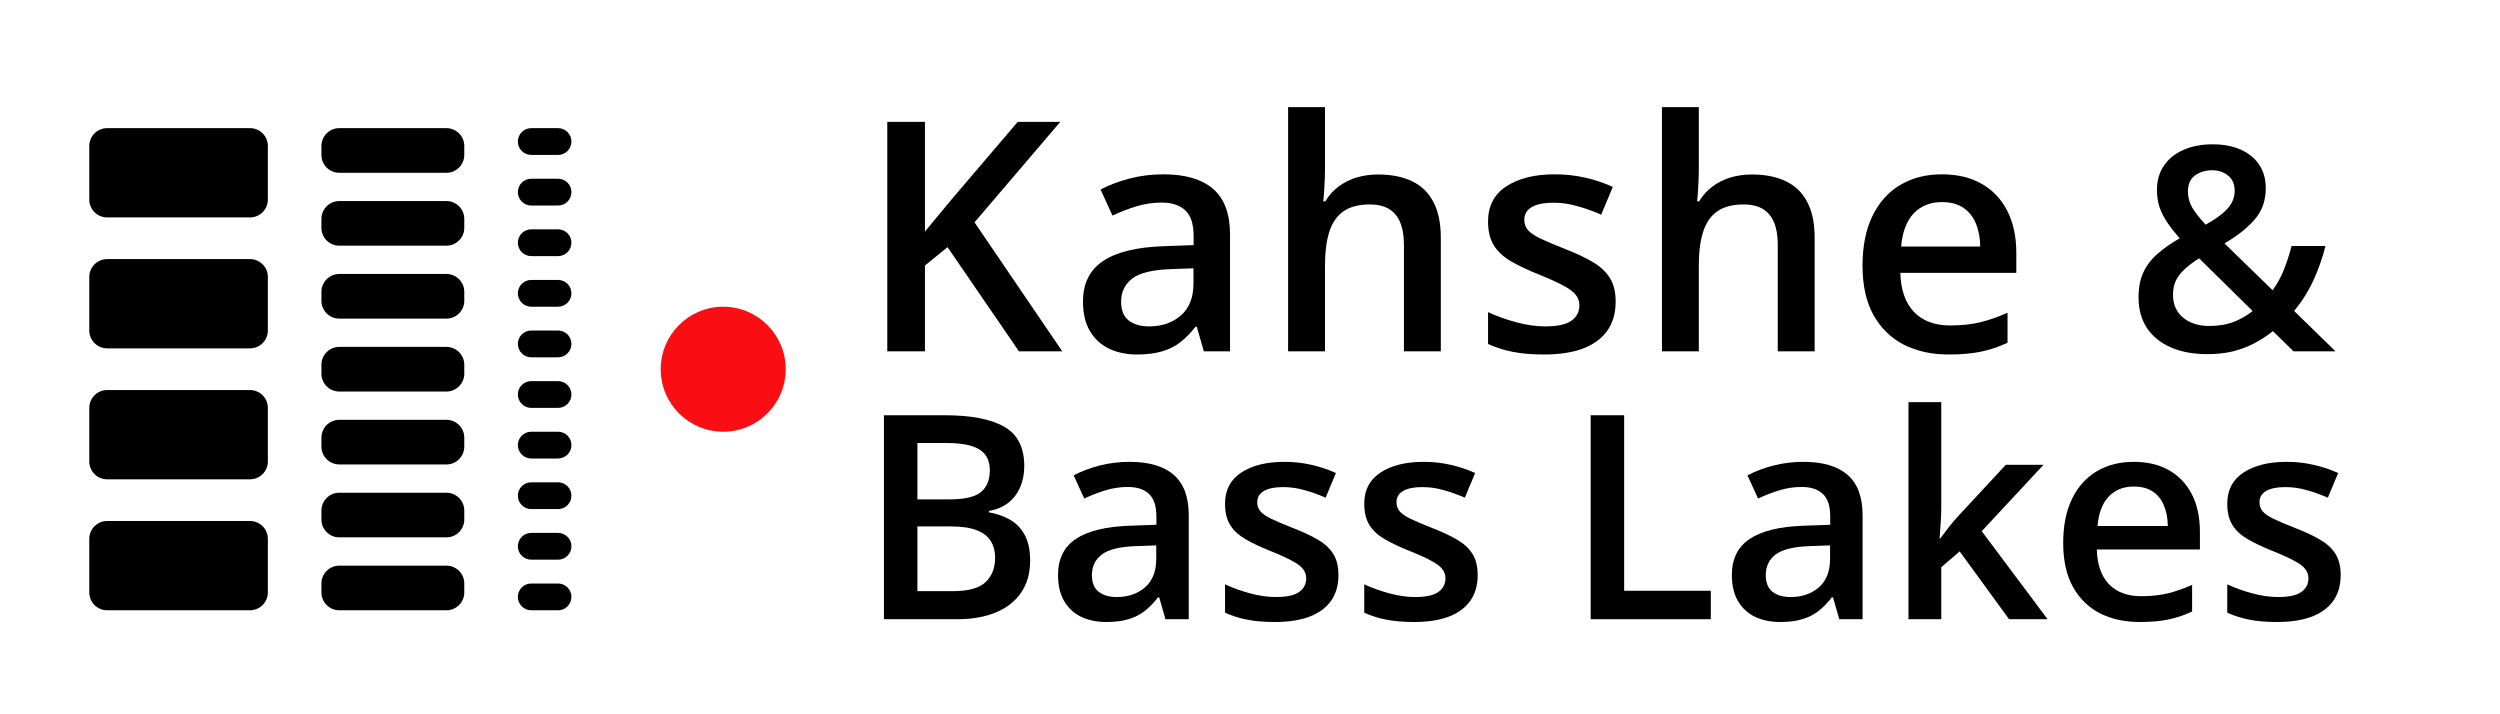 <svg width="140" height="40" viewBox="0 0 140 40" fill="none" xmlns="http://www.w3.org/2000/svg">
<path d="M5 8.176C5 7.623 5.448 7.176 6 7.176H14C14.552 7.176 15 7.623 15 8.176V11.176C15 11.728 14.552 12.176 14 12.176H6C5.448 12.176 5 11.728 5 11.176V8.176Z" fill="black"/>
<path d="M5 15.509C5 14.957 5.448 14.509 6 14.509H14C14.552 14.509 15 14.957 15 15.509V18.509C15 19.061 14.552 19.509 14 19.509H6C5.448 19.509 5 19.061 5 18.509V15.509Z" fill="black"/>
<path d="M5 22.842C5 22.29 5.448 21.842 6 21.842H14C14.552 21.842 15 22.29 15 22.842V25.842C15 26.395 14.552 26.842 14 26.842H6C5.448 26.842 5 26.395 5 25.842V22.842Z" fill="black"/>
<path d="M5 30.176C5 29.623 5.448 29.176 6 29.176H14C14.552 29.176 15 29.623 15 30.176V33.176C15 33.728 14.552 34.176 14 34.176H6C5.448 34.176 5 33.728 5 33.176V30.176Z" fill="black"/>
<path d="M18 8.176C18 7.623 18.448 7.176 19 7.176H25C25.552 7.176 26 7.623 26 8.176V8.676C26 9.228 25.552 9.676 25 9.676H19C18.448 9.676 18 9.228 18 8.676V8.176Z" fill="black"/>
<path d="M18 12.259C18 11.707 18.448 11.259 19 11.259H25C25.552 11.259 26 11.707 26 12.259V12.759C26 13.311 25.552 13.759 25 13.759H19C18.448 13.759 18 13.311 18 12.759V12.259Z" fill="black"/>
<path d="M18 16.342C18 15.79 18.448 15.342 19 15.342H25C25.552 15.342 26 15.79 26 16.342V16.842C26 17.395 25.552 17.842 25 17.842H19C18.448 17.842 18 17.395 18 16.842V16.342Z" fill="black"/>
<path d="M18 20.426C18 19.873 18.448 19.426 19 19.426H25C25.552 19.426 26 19.873 26 20.426V20.926C26 21.478 25.552 21.926 25 21.926H19C18.448 21.926 18 21.478 18 20.926V20.426Z" fill="black"/>
<path d="M18 24.509C18 23.957 18.448 23.509 19 23.509H25C25.552 23.509 26 23.957 26 24.509V25.009C26 25.561 25.552 26.009 25 26.009H19C18.448 26.009 18 25.561 18 25.009V24.509Z" fill="black"/>
<path d="M18 28.592C18 28.04 18.448 27.592 19 27.592H25C25.552 27.592 26 28.04 26 28.592V29.092C26 29.645 25.552 30.092 25 30.092H19C18.448 30.092 18 29.645 18 29.092V28.592Z" fill="black"/>
<path d="M18 32.676C18 32.123 18.448 31.676 19 31.676H25C25.552 31.676 26 32.123 26 32.676V33.176C26 33.728 25.552 34.176 25 34.176H19C18.448 34.176 18 33.728 18 33.176V32.676Z" fill="black"/>
<path d="M29 7.926C29 7.512 29.336 7.176 29.75 7.176H31.25C31.664 7.176 32 7.512 32 7.926C32 8.34 31.664 8.676 31.25 8.676H29.75C29.336 8.676 29 8.34 29 7.926Z" fill="black"/>
<path d="M29 10.759C29 10.345 29.336 10.009 29.75 10.009H31.25C31.664 10.009 32 10.345 32 10.759C32 11.173 31.664 11.509 31.25 11.509H29.75C29.336 11.509 29 11.173 29 10.759Z" fill="black"/>
<path d="M29 13.592C29 13.178 29.336 12.842 29.75 12.842H31.25C31.664 12.842 32 13.178 32 13.592C32 14.007 31.664 14.342 31.25 14.342H29.75C29.336 14.342 29 14.007 29 13.592Z" fill="black"/>
<path d="M29 16.426C29 16.012 29.336 15.676 29.75 15.676H31.25C31.664 15.676 32 16.012 32 16.426C32 16.84 31.664 17.176 31.25 17.176H29.75C29.336 17.176 29 16.84 29 16.426Z" fill="black"/>
<path d="M29 19.259C29 18.845 29.336 18.509 29.75 18.509H31.25C31.664 18.509 32 18.845 32 19.259C32 19.673 31.664 20.009 31.25 20.009H29.75C29.336 20.009 29 19.673 29 19.259Z" fill="black"/>
<path d="M29 22.092C29 21.678 29.336 21.342 29.75 21.342H31.25C31.664 21.342 32 21.678 32 22.092C32 22.507 31.664 22.842 31.25 22.842H29.75C29.336 22.842 29 22.507 29 22.092Z" fill="black"/>
<path d="M29 24.926C29 24.512 29.336 24.176 29.75 24.176H31.25C31.664 24.176 32 24.512 32 24.926C32 25.34 31.664 25.676 31.25 25.676H29.75C29.336 25.676 29 25.34 29 24.926Z" fill="black"/>
<path d="M29 27.759C29 27.345 29.336 27.009 29.75 27.009H31.25C31.664 27.009 32 27.345 32 27.759C32 28.173 31.664 28.509 31.25 28.509H29.75C29.336 28.509 29 28.173 29 27.759Z" fill="black"/>
<path d="M29 30.592C29 30.178 29.336 29.842 29.75 29.842H31.25C31.664 29.842 32 30.178 32 30.592C32 31.007 31.664 31.342 31.25 31.342H29.75C29.336 31.342 29 31.007 29 30.592Z" fill="black"/>
<path d="M29 33.426C29 33.012 29.336 32.676 29.75 32.676H31.25C31.664 32.676 32 33.012 32 33.426C32 33.84 31.664 34.176 31.25 34.176H29.75C29.336 34.176 29 33.84 29 33.426Z" fill="black"/>
<circle cx="40.5" cy="20.676" r="3.5" fill="#FA0E13"/>
<path d="M49.5 23.254H52.898C54.372 23.254 55.484 23.467 56.234 23.895C56.984 24.322 57.359 25.059 57.359 26.105C57.359 26.543 57.281 26.939 57.125 27.293C56.974 27.642 56.753 27.931 56.461 28.16C56.169 28.384 55.81 28.535 55.383 28.613V28.691C55.825 28.77 56.219 28.908 56.562 29.105C56.911 29.303 57.185 29.587 57.383 29.957C57.586 30.327 57.688 30.806 57.688 31.395C57.688 32.092 57.521 32.686 57.188 33.176C56.859 33.665 56.388 34.038 55.773 34.293C55.164 34.548 54.44 34.676 53.602 34.676H49.5V23.254ZM51.375 27.965H53.172C54.021 27.965 54.609 27.827 54.938 27.551C55.266 27.275 55.43 26.871 55.43 26.34C55.43 25.798 55.234 25.408 54.844 25.168C54.458 24.928 53.844 24.809 53 24.809H51.375V27.965ZM51.375 29.48V33.105H53.352C54.227 33.105 54.841 32.936 55.195 32.598C55.55 32.259 55.727 31.801 55.727 31.223C55.727 30.869 55.646 30.561 55.484 30.301C55.328 30.04 55.07 29.84 54.711 29.699C54.352 29.553 53.867 29.48 53.258 29.48H51.375Z" fill="black"/>
<path d="M63.25 25.863C64.344 25.863 65.169 26.105 65.727 26.59C66.289 27.074 66.57 27.829 66.57 28.855V34.676H65.266L64.914 33.449H64.852C64.607 33.762 64.354 34.02 64.094 34.223C63.833 34.426 63.531 34.577 63.188 34.676C62.849 34.78 62.435 34.832 61.945 34.832C61.43 34.832 60.969 34.738 60.562 34.551C60.156 34.358 59.836 34.066 59.602 33.676C59.367 33.285 59.25 32.79 59.25 32.191C59.25 31.301 59.581 30.631 60.242 30.184C60.909 29.736 61.914 29.488 63.258 29.441L64.758 29.387V28.934C64.758 28.335 64.617 27.908 64.336 27.652C64.06 27.397 63.669 27.27 63.164 27.27C62.732 27.27 62.312 27.332 61.906 27.457C61.5 27.582 61.104 27.736 60.719 27.918L60.125 26.621C60.547 26.397 61.026 26.215 61.562 26.074C62.104 25.934 62.667 25.863 63.25 25.863ZM64.75 30.543L63.633 30.582C62.716 30.613 62.073 30.77 61.703 31.051C61.333 31.332 61.148 31.717 61.148 32.207C61.148 32.634 61.276 32.947 61.531 33.145C61.786 33.337 62.122 33.434 62.539 33.434C63.175 33.434 63.7 33.254 64.117 32.895C64.539 32.53 64.75 31.996 64.75 31.293V30.543Z" fill="black"/>
<path d="M74.953 32.207C74.953 32.775 74.815 33.254 74.539 33.645C74.263 34.035 73.859 34.332 73.328 34.535C72.802 34.733 72.156 34.832 71.391 34.832C70.787 34.832 70.266 34.788 69.828 34.699C69.396 34.616 68.987 34.486 68.602 34.309V32.723C69.013 32.915 69.474 33.082 69.984 33.223C70.5 33.363 70.987 33.434 71.445 33.434C72.049 33.434 72.484 33.34 72.75 33.152C73.016 32.96 73.148 32.704 73.148 32.387C73.148 32.199 73.094 32.033 72.984 31.887C72.88 31.736 72.682 31.582 72.391 31.426C72.104 31.264 71.682 31.072 71.125 30.848C70.578 30.629 70.117 30.41 69.742 30.191C69.367 29.973 69.083 29.71 68.891 29.402C68.698 29.09 68.602 28.691 68.602 28.207C68.602 27.441 68.904 26.861 69.508 26.465C70.117 26.064 70.922 25.863 71.922 25.863C72.453 25.863 72.953 25.918 73.422 26.027C73.896 26.131 74.359 26.285 74.812 26.488L74.234 27.871C73.844 27.699 73.451 27.559 73.055 27.449C72.664 27.335 72.266 27.277 71.859 27.277C71.385 27.277 71.023 27.35 70.773 27.496C70.529 27.642 70.406 27.85 70.406 28.121C70.406 28.324 70.466 28.496 70.586 28.637C70.706 28.777 70.912 28.918 71.203 29.059C71.5 29.199 71.912 29.374 72.438 29.582C72.953 29.78 73.398 29.988 73.773 30.207C74.154 30.421 74.445 30.684 74.648 30.996C74.852 31.309 74.953 31.712 74.953 32.207Z" fill="black"/>
<path d="M82.75 32.207C82.75 32.775 82.612 33.254 82.336 33.645C82.06 34.035 81.656 34.332 81.125 34.535C80.599 34.733 79.953 34.832 79.188 34.832C78.583 34.832 78.062 34.788 77.625 34.699C77.193 34.616 76.784 34.486 76.398 34.309V32.723C76.81 32.915 77.271 33.082 77.781 33.223C78.297 33.363 78.784 33.434 79.242 33.434C79.846 33.434 80.281 33.34 80.547 33.152C80.812 32.96 80.945 32.704 80.945 32.387C80.945 32.199 80.891 32.033 80.781 31.887C80.677 31.736 80.479 31.582 80.188 31.426C79.901 31.264 79.479 31.072 78.922 30.848C78.375 30.629 77.914 30.41 77.539 30.191C77.164 29.973 76.88 29.71 76.688 29.402C76.495 29.09 76.398 28.691 76.398 28.207C76.398 27.441 76.701 26.861 77.305 26.465C77.914 26.064 78.719 25.863 79.719 25.863C80.25 25.863 80.75 25.918 81.219 26.027C81.693 26.131 82.156 26.285 82.609 26.488L82.031 27.871C81.641 27.699 81.247 27.559 80.852 27.449C80.461 27.335 80.062 27.277 79.656 27.277C79.182 27.277 78.82 27.35 78.57 27.496C78.326 27.642 78.203 27.85 78.203 28.121C78.203 28.324 78.263 28.496 78.383 28.637C78.503 28.777 78.708 28.918 79 29.059C79.297 29.199 79.708 29.374 80.234 29.582C80.75 29.78 81.195 29.988 81.57 30.207C81.951 30.421 82.242 30.684 82.445 30.996C82.648 31.309 82.75 31.712 82.75 32.207Z" fill="black"/>
<path d="M89.078 34.676V23.254H90.953V33.082H95.805V34.676H89.078Z" fill="black"/>
<path d="M100.984 25.863C102.078 25.863 102.904 26.105 103.461 26.59C104.023 27.074 104.305 27.829 104.305 28.855V34.676H103L102.648 33.449H102.586C102.341 33.762 102.089 34.02 101.828 34.223C101.568 34.426 101.266 34.577 100.922 34.676C100.583 34.78 100.169 34.832 99.68 34.832C99.164 34.832 98.703 34.738 98.297 34.551C97.891 34.358 97.57 34.066 97.336 33.676C97.102 33.285 96.984 32.79 96.984 32.191C96.984 31.301 97.315 30.631 97.977 30.184C98.643 29.736 99.648 29.488 100.992 29.441L102.492 29.387V28.934C102.492 28.335 102.352 27.908 102.07 27.652C101.794 27.397 101.404 27.27 100.898 27.27C100.466 27.27 100.047 27.332 99.641 27.457C99.234 27.582 98.838 27.736 98.453 27.918L97.859 26.621C98.281 26.397 98.76 26.215 99.297 26.074C99.838 25.934 100.401 25.863 100.984 25.863ZM102.484 30.543L101.367 30.582C100.451 30.613 99.807 30.77 99.438 31.051C99.068 31.332 98.883 31.717 98.883 32.207C98.883 32.634 99.01 32.947 99.266 33.145C99.521 33.337 99.857 33.434 100.273 33.434C100.909 33.434 101.435 33.254 101.852 32.895C102.273 32.53 102.484 31.996 102.484 31.293V30.543Z" fill="black"/>
<path d="M108.711 22.52V28.395C108.711 28.66 108.701 28.952 108.68 29.27C108.659 29.582 108.638 29.876 108.617 30.152H108.656C108.792 29.97 108.953 29.756 109.141 29.512C109.333 29.267 109.516 29.053 109.688 28.871L112.328 26.027H114.438L110.977 29.746L114.664 34.676H112.508L109.742 30.879L108.711 31.762V34.676H106.875V22.52H108.711Z" fill="black"/>
<path d="M119.492 25.863C120.263 25.863 120.924 26.022 121.477 26.34C122.029 26.658 122.453 27.108 122.75 27.691C123.047 28.275 123.195 28.973 123.195 29.785V30.77H117.422C117.443 31.608 117.667 32.254 118.094 32.707C118.526 33.16 119.13 33.387 119.906 33.387C120.458 33.387 120.953 33.335 121.391 33.23C121.833 33.121 122.289 32.962 122.758 32.754V34.246C122.326 34.449 121.885 34.598 121.438 34.691C120.99 34.785 120.453 34.832 119.828 34.832C118.979 34.832 118.232 34.668 117.586 34.34C116.945 34.007 116.443 33.512 116.078 32.855C115.719 32.199 115.539 31.384 115.539 30.41C115.539 29.441 115.703 28.619 116.031 27.941C116.359 27.264 116.82 26.749 117.414 26.395C118.008 26.04 118.701 25.863 119.492 25.863ZM119.492 27.246C118.914 27.246 118.445 27.434 118.086 27.809C117.732 28.184 117.523 28.733 117.461 29.457H121.398C121.393 29.025 121.32 28.642 121.18 28.309C121.044 27.975 120.836 27.715 120.555 27.527C120.279 27.34 119.924 27.246 119.492 27.246Z" fill="black"/>
<path d="M131.078 32.207C131.078 32.775 130.94 33.254 130.664 33.645C130.388 34.035 129.984 34.332 129.453 34.535C128.927 34.733 128.281 34.832 127.516 34.832C126.911 34.832 126.391 34.788 125.953 34.699C125.521 34.616 125.112 34.486 124.727 34.309V32.723C125.138 32.915 125.599 33.082 126.109 33.223C126.625 33.363 127.112 33.434 127.57 33.434C128.174 33.434 128.609 33.34 128.875 33.152C129.141 32.96 129.273 32.704 129.273 32.387C129.273 32.199 129.219 32.033 129.109 31.887C129.005 31.736 128.807 31.582 128.516 31.426C128.229 31.264 127.807 31.072 127.25 30.848C126.703 30.629 126.242 30.41 125.867 30.191C125.492 29.973 125.208 29.71 125.016 29.402C124.823 29.09 124.727 28.691 124.727 28.207C124.727 27.441 125.029 26.861 125.633 26.465C126.242 26.064 127.047 25.863 128.047 25.863C128.578 25.863 129.078 25.918 129.547 26.027C130.021 26.131 130.484 26.285 130.938 26.488L130.359 27.871C129.969 27.699 129.576 27.559 129.18 27.449C128.789 27.335 128.391 27.277 127.984 27.277C127.51 27.277 127.148 27.35 126.898 27.496C126.654 27.642 126.531 27.85 126.531 28.121C126.531 28.324 126.591 28.496 126.711 28.637C126.831 28.777 127.036 28.918 127.328 29.059C127.625 29.199 128.036 29.374 128.562 29.582C129.078 29.78 129.523 29.988 129.898 30.207C130.279 30.421 130.57 30.684 130.773 30.996C130.977 31.309 131.078 31.712 131.078 32.207Z" fill="black"/>
<path d="M59.487 19.676H57.062L53.062 13.84L51.797 14.868V19.676H49.688V6.826H51.797V12.97C52.055 12.653 52.315 12.337 52.579 12.021C52.843 11.704 53.106 11.388 53.37 11.071L56.991 6.826H59.373L54.574 12.451L59.487 19.676Z" fill="black"/>
<path d="M65.147 9.762C66.378 9.762 67.306 10.034 67.933 10.579C68.566 11.124 68.882 11.974 68.882 13.128V19.676H67.415L67.019 18.296H66.949C66.674 18.648 66.389 18.938 66.096 19.166C65.803 19.395 65.463 19.564 65.077 19.676C64.696 19.793 64.23 19.852 63.679 19.852C63.099 19.852 62.581 19.746 62.124 19.535C61.667 19.318 61.306 18.99 61.043 18.551C60.779 18.111 60.647 17.555 60.647 16.881C60.647 15.879 61.019 15.126 61.763 14.622C62.513 14.118 63.644 13.84 65.156 13.787L66.843 13.726V13.216C66.843 12.542 66.685 12.062 66.369 11.774C66.058 11.487 65.619 11.344 65.05 11.344C64.564 11.344 64.092 11.414 63.635 11.555C63.178 11.695 62.733 11.868 62.3 12.073L61.632 10.614C62.106 10.362 62.645 10.157 63.249 9.999C63.858 9.841 64.491 9.762 65.147 9.762ZM66.835 15.026L65.578 15.07C64.546 15.105 63.823 15.281 63.407 15.598C62.991 15.914 62.783 16.348 62.783 16.898C62.783 17.379 62.926 17.73 63.214 17.953C63.501 18.17 63.879 18.278 64.347 18.278C65.062 18.278 65.654 18.076 66.123 17.672C66.597 17.262 66.835 16.661 66.835 15.87V15.026Z" fill="black"/>
<path d="M74.2 6V9.437C74.2 9.794 74.188 10.143 74.164 10.482C74.147 10.822 74.126 11.086 74.103 11.273H74.217C74.422 10.934 74.674 10.655 74.973 10.438C75.272 10.216 75.606 10.049 75.975 9.938C76.35 9.826 76.748 9.771 77.17 9.771C77.914 9.771 78.547 9.896 79.069 10.148C79.59 10.395 79.989 10.778 80.264 11.3C80.545 11.821 80.686 12.498 80.686 13.33V19.676H78.62V13.717C78.62 12.961 78.465 12.396 78.155 12.021C77.844 11.64 77.364 11.449 76.713 11.449C76.086 11.449 75.588 11.581 75.219 11.845C74.856 12.102 74.595 12.486 74.437 12.996C74.279 13.5 74.2 14.115 74.2 14.842V19.676H72.134V6H74.2Z" fill="black"/>
<path d="M90.477 16.898C90.477 17.537 90.321 18.076 90.011 18.516C89.7 18.955 89.246 19.289 88.648 19.518C88.057 19.74 87.33 19.852 86.469 19.852C85.789 19.852 85.203 19.802 84.711 19.702C84.225 19.608 83.765 19.462 83.331 19.263V17.479C83.794 17.695 84.312 17.883 84.887 18.041C85.467 18.199 86.015 18.278 86.53 18.278C87.21 18.278 87.699 18.173 87.998 17.962C88.297 17.745 88.446 17.458 88.446 17.101C88.446 16.89 88.385 16.702 88.262 16.538C88.144 16.368 87.922 16.195 87.594 16.02C87.271 15.838 86.797 15.621 86.17 15.369C85.555 15.123 85.036 14.877 84.614 14.631C84.192 14.385 83.873 14.089 83.656 13.743C83.439 13.392 83.331 12.943 83.331 12.398C83.331 11.537 83.671 10.884 84.35 10.438C85.036 9.987 85.941 9.762 87.066 9.762C87.664 9.762 88.227 9.823 88.754 9.946C89.287 10.063 89.808 10.236 90.318 10.465L89.668 12.021C89.228 11.827 88.786 11.669 88.341 11.546C87.901 11.417 87.453 11.352 86.996 11.352C86.463 11.352 86.056 11.435 85.774 11.599C85.499 11.763 85.361 11.997 85.361 12.302C85.361 12.53 85.429 12.724 85.563 12.882C85.698 13.04 85.93 13.198 86.258 13.356C86.592 13.515 87.055 13.711 87.646 13.945C88.227 14.168 88.728 14.402 89.149 14.648C89.577 14.889 89.905 15.185 90.134 15.536C90.362 15.888 90.477 16.342 90.477 16.898Z" fill="black"/>
<path d="M95.134 6V9.437C95.134 9.794 95.123 10.143 95.099 10.482C95.082 10.822 95.061 11.086 95.038 11.273H95.152C95.357 10.934 95.609 10.655 95.908 10.438C96.207 10.216 96.541 10.049 96.91 9.938C97.285 9.826 97.683 9.771 98.105 9.771C98.849 9.771 99.482 9.896 100.003 10.148C100.525 10.395 100.923 10.778 101.199 11.3C101.48 11.821 101.621 12.498 101.621 13.33V19.676H99.555V13.717C99.555 12.961 99.4 12.396 99.089 12.021C98.779 11.64 98.298 11.449 97.648 11.449C97.021 11.449 96.523 11.581 96.154 11.845C95.791 12.102 95.53 12.486 95.372 12.996C95.213 13.5 95.134 14.115 95.134 14.842V19.676H93.069V6H95.134Z" fill="black"/>
<path d="M108.748 9.762C109.615 9.762 110.36 9.94 110.981 10.298C111.602 10.655 112.079 11.162 112.413 11.818C112.747 12.475 112.914 13.26 112.914 14.174V15.281H106.419C106.443 16.225 106.695 16.951 107.175 17.461C107.661 17.971 108.341 18.226 109.214 18.226C109.835 18.226 110.392 18.167 110.884 18.05C111.382 17.927 111.895 17.748 112.422 17.514V19.192C111.936 19.421 111.441 19.588 110.937 19.693C110.433 19.799 109.829 19.852 109.126 19.852C108.171 19.852 107.33 19.667 106.604 19.298C105.883 18.923 105.318 18.366 104.907 17.628C104.503 16.89 104.301 15.973 104.301 14.877C104.301 13.787 104.486 12.861 104.855 12.1C105.224 11.338 105.742 10.758 106.41 10.359C107.078 9.961 107.858 9.762 108.748 9.762ZM108.748 11.317C108.098 11.317 107.571 11.528 107.166 11.95C106.768 12.372 106.533 12.99 106.463 13.805H110.893C110.887 13.318 110.805 12.888 110.647 12.513C110.494 12.138 110.26 11.845 109.944 11.634C109.633 11.423 109.235 11.317 108.748 11.317Z" fill="black"/>
<path d="M123.914 8.082C124.503 8.082 125.018 8.178 125.461 8.371C125.909 8.564 126.258 8.845 126.508 9.215C126.758 9.579 126.883 10.025 126.883 10.551C126.883 11.254 126.664 11.848 126.227 12.332C125.789 12.816 125.237 13.249 124.57 13.629L127.266 16.254C127.521 15.905 127.732 15.522 127.898 15.105C128.065 14.684 128.208 14.241 128.328 13.777H130.227C130.065 14.423 129.841 15.061 129.555 15.691C129.268 16.316 128.906 16.889 128.469 17.41L130.789 19.676H128.438L127.281 18.543C126.958 18.803 126.612 19.03 126.242 19.223C125.878 19.415 125.479 19.566 125.047 19.676C124.615 19.78 124.138 19.832 123.617 19.832C122.82 19.832 122.133 19.704 121.555 19.449C120.977 19.194 120.531 18.829 120.219 18.355C119.911 17.876 119.758 17.309 119.758 16.652C119.758 16.105 119.849 15.637 120.031 15.246C120.219 14.85 120.484 14.504 120.828 14.207C121.172 13.905 121.583 13.618 122.062 13.348C121.802 13.051 121.576 12.762 121.383 12.48C121.19 12.199 121.042 11.91 120.938 11.613C120.839 11.311 120.789 10.988 120.789 10.645C120.789 10.113 120.919 9.658 121.18 9.277C121.44 8.892 121.805 8.598 122.273 8.395C122.742 8.186 123.289 8.082 123.914 8.082ZM123.148 14.465C122.846 14.658 122.586 14.853 122.367 15.051C122.148 15.243 121.979 15.457 121.859 15.691C121.745 15.926 121.688 16.199 121.688 16.512C121.688 17.048 121.875 17.473 122.25 17.785C122.63 18.098 123.12 18.254 123.719 18.254C124.245 18.254 124.706 18.176 125.102 18.02C125.503 17.858 125.852 17.658 126.148 17.418L123.148 14.465ZM123.883 9.535C123.513 9.535 123.193 9.632 122.922 9.824C122.656 10.017 122.523 10.316 122.523 10.723C122.523 11.051 122.609 11.361 122.781 11.652C122.958 11.939 123.203 12.249 123.516 12.582C124.062 12.28 124.469 11.983 124.734 11.691C125.005 11.4 125.141 11.061 125.141 10.676C125.141 10.311 125.018 10.03 124.773 9.832C124.529 9.634 124.232 9.535 123.883 9.535Z" fill="black"/>
</svg>
